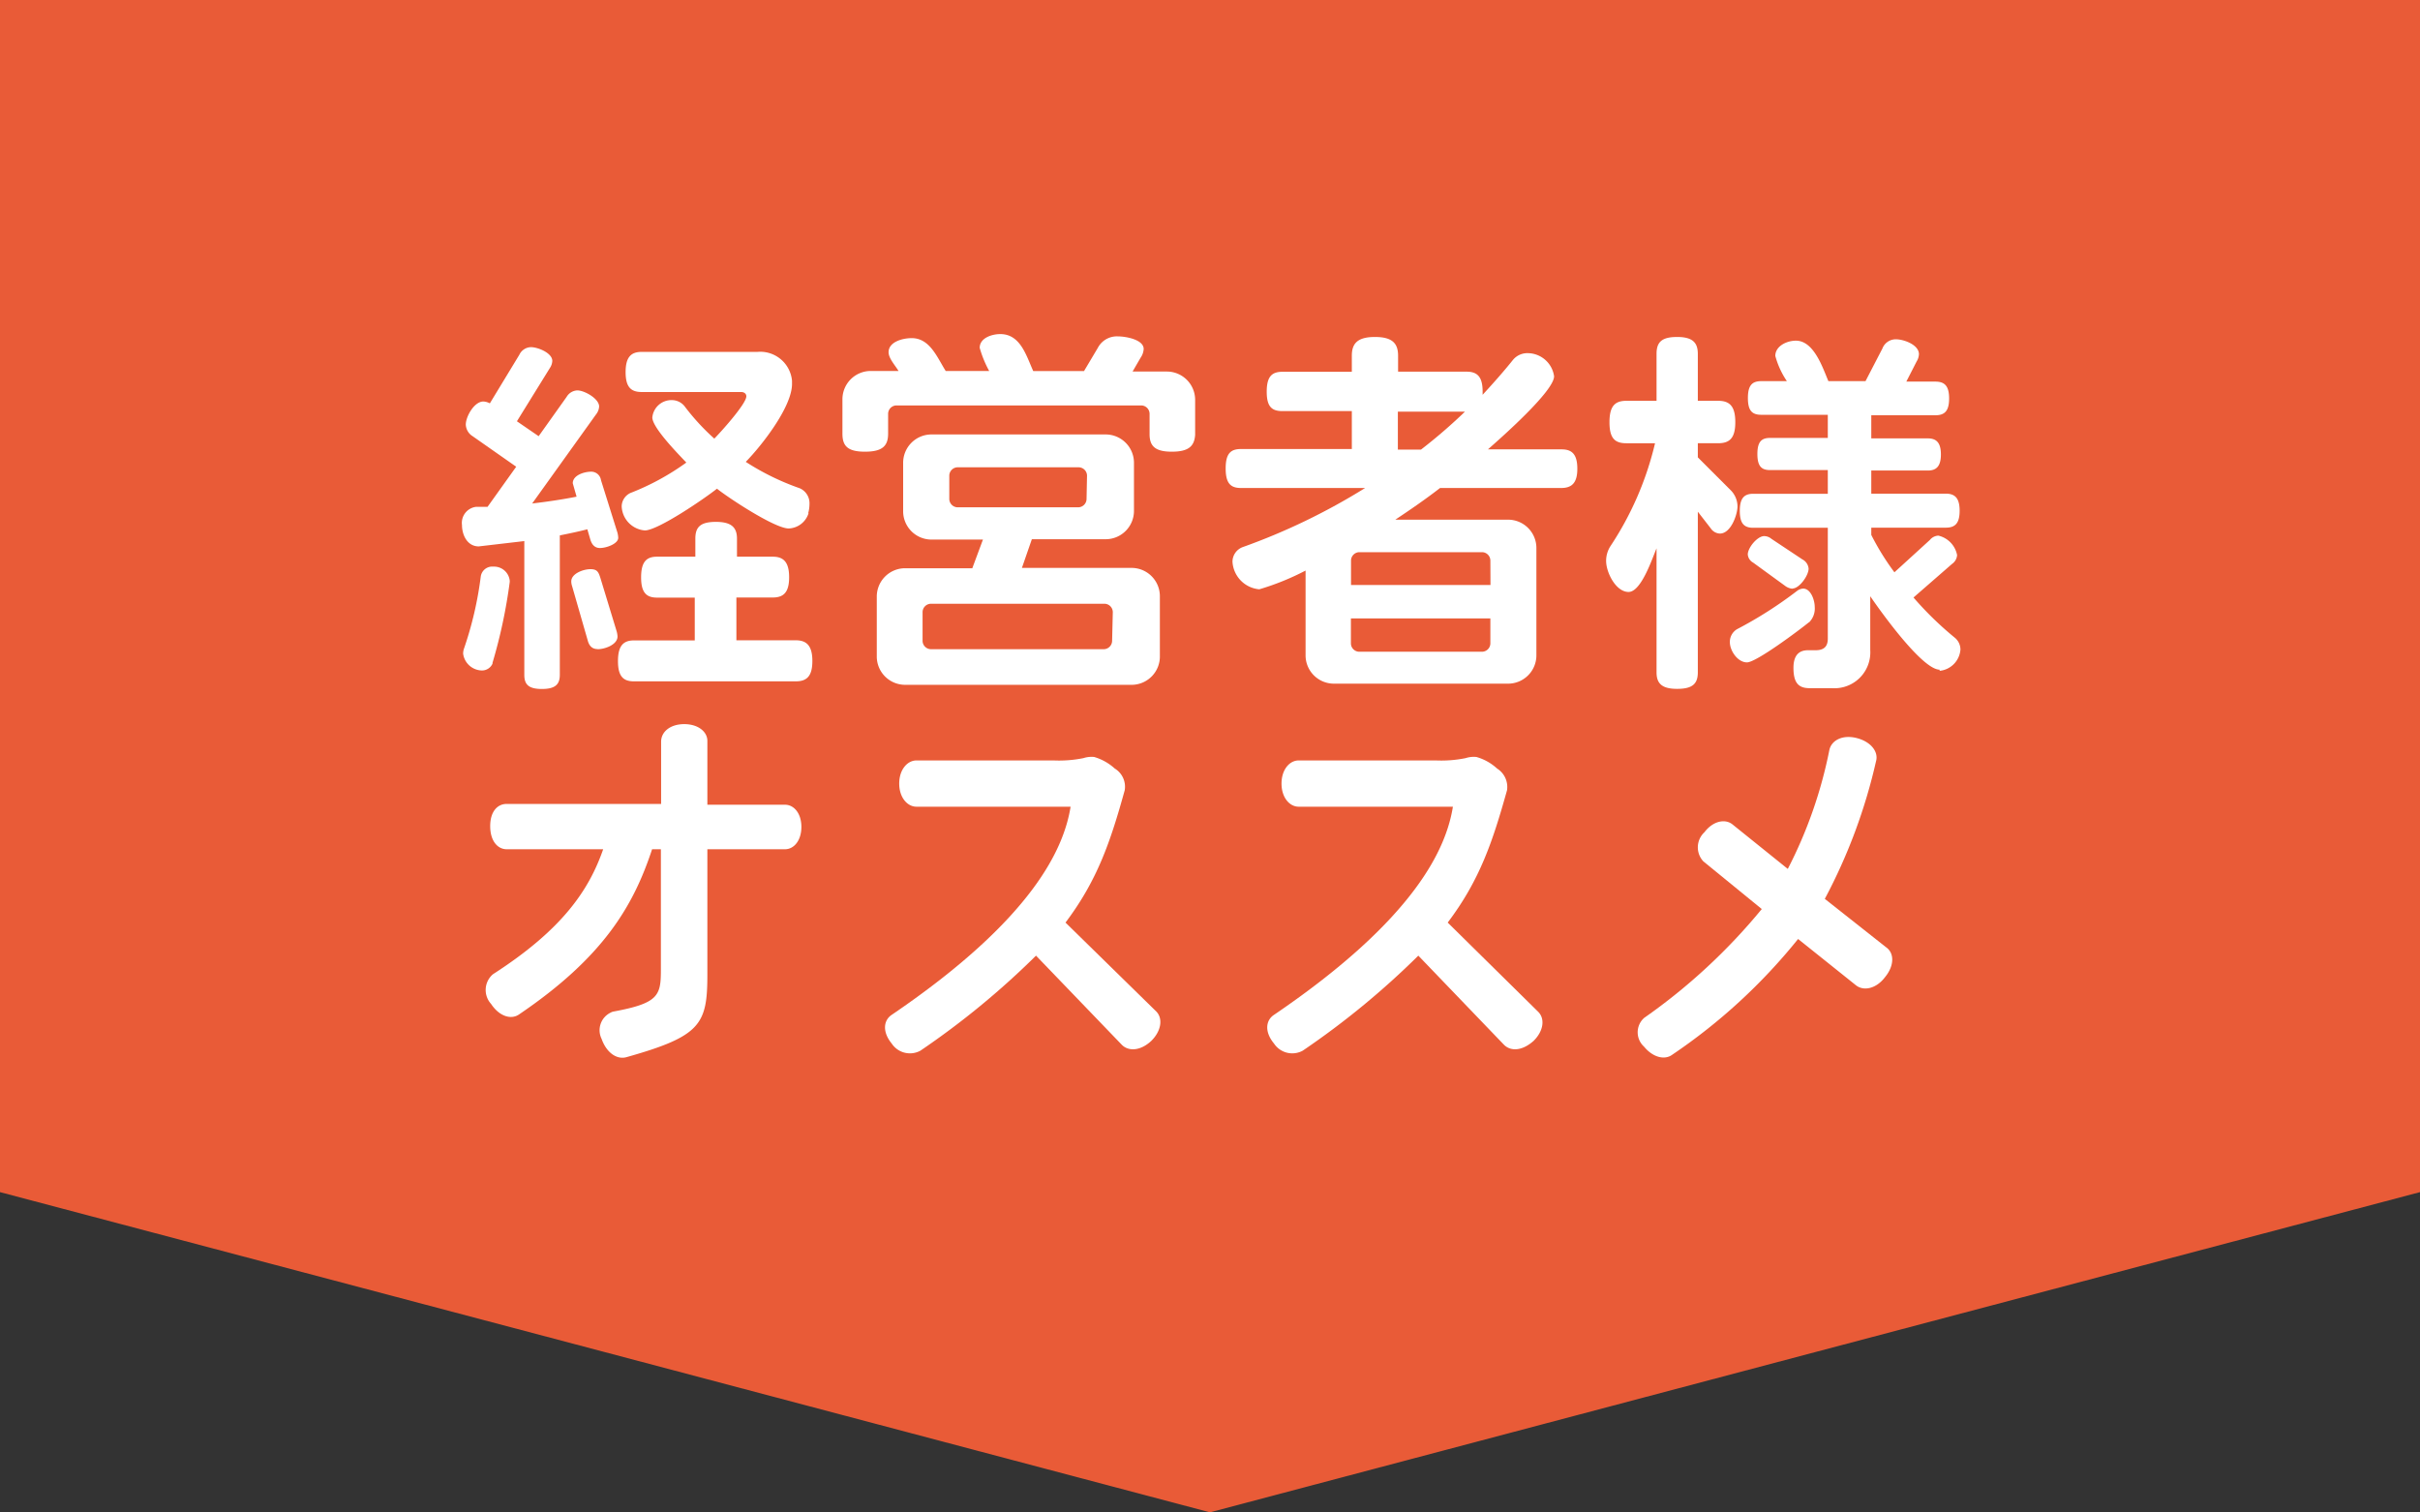 <svg id="a79f65b2-d844-44f0-9bab-1134152d4e49" data-name="Layer 1" xmlns="http://www.w3.org/2000/svg" viewBox="0 0 209.27 130.78"><rect x="0" y="0" width="209.27" height="130.78" fill="#333333" stroke="none"/><polygon points="0 0 0 103.09 52.32 116.93 104.63 130.78 156.95 116.93 209.27 103.09 209.27 0 0 0" fill="#e95b37"/><path d="M51.88,47.39c-.43,0-.69-.27-.83-.73l-.26-.89c-.76.2-1.55.36-2.38.53V58.36c0,.83-.4,1.22-1.55,1.22s-1.52-.39-1.52-1.22V46.79l-3.94.46c-1,0-1.45-1-1.45-1.85a1.4,1.4,0,0,1,1.21-1.57h1l2.48-3.47-3.77-2.64a1.24,1.24,0,0,1-.59-1c0-.7.73-2,1.52-2a1.34,1.34,0,0,1,.56.16l2.55-4.2a1.14,1.14,0,0,1,1-.66c.6,0,1.85.5,1.85,1.19a1.19,1.19,0,0,1-.2.6L44.7,36.43l1.88,1.29L49,34.32a1.13,1.13,0,0,1,.92-.56c.63,0,1.89.72,1.89,1.39a1.19,1.19,0,0,1-.27.69l-5.52,7.7c1.36-.16,2.68-.36,3.84-.59l-.33-1.16c0-.7,1-1,1.58-1a.85.85,0,0,1,.86.73l1.42,4.53a2,2,0,0,1,.07.43C53.5,47,52.47,47.39,51.88,47.39Zm-9.29,10a1,1,0,0,1-.92.59,1.67,1.67,0,0,1-1.62-1.45,1.34,1.34,0,0,1,.06-.4,31.09,31.09,0,0,0,1.46-6.24A1,1,0,0,1,42.66,49a1.36,1.36,0,0,1,1.42,1.22v.1a45.17,45.17,0,0,1-1.49,7Zm9.09-1.26c-.46,0-.73-.26-.86-.76l-1.35-4.69a1.34,1.34,0,0,1-.07-.4c0-.69,1.06-1.06,1.65-1.06s.7.24.86.73l1.42,4.66a2,2,0,0,1,.07.43c0,.71-1.09,1.1-1.72,1.1Zm17.14,2.79h-14c-.92,0-1.38-.43-1.38-1.75s.46-1.79,1.38-1.79h5.26v-3.7H56.82c-.92,0-1.38-.43-1.38-1.75s.44-1.79,1.38-1.79h3.31V46.58c0-1,.43-1.45,1.78-1.45s1.82.49,1.82,1.45v1.56h3.09c.93,0,1.42.46,1.42,1.78s-.49,1.75-1.42,1.75H63.68v3.7h5.14c.93,0,1.43.47,1.43,1.79S69.76,58.92,68.82,58.92Zm1.1-14.54A1.87,1.87,0,0,1,68.2,45.7C67,45.7,63,43.06,62,42.26c-1,.8-5.09,3.61-6.24,3.61a2.18,2.18,0,0,1-2-2.09,1.3,1.3,0,0,1,.76-1.15A21.57,21.57,0,0,0,59.35,40c-.62-.66-2.94-3-2.94-3.9A1.66,1.66,0,0,1,58.1,34.6a1.41,1.41,0,0,1,1.09.52,19.64,19.64,0,0,0,2.58,2.81c.49-.49,2.77-3,2.77-3.66,0-.2-.16-.37-.46-.37H55.49c-.93,0-1.39-.43-1.39-1.72s.46-1.75,1.39-1.75h10a2.76,2.76,0,0,1,3,2.5h0v.27c0,2-2.64,5.35-4,6.74a21.88,21.88,0,0,0,4.66,2.28A1.41,1.41,0,0,1,70,43.59a3,3,0,0,1-.11.79Z" fill="#fff"/><path d="M101.33,39.06c-1.46,0-1.92-.5-1.92-1.52V35.79a.73.73,0,0,0-.73-.73H77.53a.73.73,0,0,0-.73.73V37.5c0,1.06-.49,1.56-2,1.56s-1.95-.5-1.95-1.56V34.56a2.45,2.45,0,0,1,2.42-2.48H77.7c-.27-.46-.86-1.09-.86-1.62,0-.89,1.19-1.22,2-1.22,1.58,0,2.21,1.69,2.94,2.84h3.76a9.45,9.45,0,0,1-.82-2c0-.86,1.06-1.19,1.78-1.19,1.75,0,2.25,1.88,2.85,3.2h4.39l1.19-2a1.86,1.86,0,0,1,1.75-1c.66,0,2.22.27,2.22,1.09a1.49,1.49,0,0,1-.27.76l-.69,1.19h2.93a2.45,2.45,0,0,1,2.48,2.42h0v3.06C103.28,38.56,102.82,39.06,101.33,39.06ZM97.82,59.22H78.26a2.45,2.45,0,0,1-2.44-2.46h0V51.62a2.45,2.45,0,0,1,2.42-2.48h5.84L85,46.66H80.58a2.45,2.45,0,0,1-2.48-2.42h0V40.05a2.45,2.45,0,0,1,2.42-2.48H95.58A2.45,2.45,0,0,1,98.06,40h0v4.15a2.45,2.45,0,0,1-2.42,2.48H89.23l-.86,2.48h9.45a2.45,2.45,0,0,1,2.48,2.42h0V56.7a2.45,2.45,0,0,1-2.38,2.52h-.1Zm-1.59-6.28a.73.73,0,0,0-.72-.73h-15a.73.73,0,0,0-.73.73v2.48a.73.73,0,0,0,.73.72H95.45a.73.73,0,0,0,.72-.72ZM94,41.14a.73.73,0,0,0-.73-.73H82.82a.73.73,0,0,0-.73.73v2a.73.73,0,0,0,.73.73H93.23a.73.73,0,0,0,.73-.73h0Z" fill="#fff"/><path d="M135,42.2H124.53c-1.29,1-2.58,1.88-3.87,2.74h9.72a2.45,2.45,0,0,1,2.48,2.42h0v9.28a2.45,2.45,0,0,1-2.42,2.48H115.38a2.45,2.45,0,0,1-2.48-2.42h0V49.34a22.34,22.34,0,0,1-4,1.62,2.54,2.54,0,0,1-2.32-2.38,1.35,1.35,0,0,1,.86-1.26,54.89,54.89,0,0,0,10.61-5.12H107.31c-.89,0-1.32-.4-1.32-1.69s.43-1.68,1.32-1.68h9.59V35.55h-6c-.93,0-1.36-.39-1.36-1.68s.43-1.72,1.36-1.72h6V30.76c0-1.06.49-1.62,2-1.62s2,.56,2,1.62v1.38h5.92c.92,0,1.39.43,1.39,1.72v.28c.92-1,1.81-2,2.61-3a1.61,1.61,0,0,1,1.32-.6,2.32,2.32,0,0,1,2.25,2c0,1.29-4.63,5.36-5.72,6.32h6.38c.89,0,1.35.43,1.35,1.68S135.9,42.2,135,42.2Zm-6.12,6.28a.73.73,0,0,0-.72-.73H117.56a.73.73,0,0,0-.73.73h0v2.11h12.06Zm0,5H116.82v2.15a.73.73,0,0,0,.73.73h10.61a.73.73,0,0,0,.72-.73Zm-8-17.88v3.28h2a45.59,45.59,0,0,0,3.8-3.28Z" fill="#fff"/><path d="M148.73,46.14a1,1,0,0,1-.8-.46l-1.11-1.43V58.14c0,1-.47,1.43-1.79,1.43s-1.78-.47-1.78-1.43V47.42c-.37.86-1.32,3.77-2.42,3.77s-1.94-1.69-1.94-2.68a2.34,2.34,0,0,1,.36-1.26,27.49,27.49,0,0,0,3.87-8.92h-2.48c-1,0-1.46-.43-1.46-1.82s.47-1.85,1.46-1.85h2.61V30.6c0-1,.43-1.46,1.78-1.46s1.79.5,1.79,1.46v4.06h1.75c1,0,1.49.46,1.49,1.85s-.5,1.82-1.49,1.82h-1.75v1.22l2.81,2.81a2,2,0,0,1,.62,1.49C150.21,44.61,149.65,46.14,148.73,46.14Zm7.7,7.67c-.86.7-4.56,3.47-5.36,3.47s-1.48-1-1.48-1.75a1.27,1.27,0,0,1,.62-1.12,35.64,35.64,0,0,0,5.19-3.31.94.94,0,0,1,.53-.2c.66,0,1,1,1,1.59a1.68,1.68,0,0,1-.5,1.34Zm11.3,4.1c-1.52,0-5.16-5.12-6-6.35v4.66a3.1,3.1,0,0,1-2.88,3.29,4,4,0,0,1-.49,0h-1.88c-.93,0-1.39-.43-1.39-1.76s.73-1.52,1.26-1.52H157c.66,0,1.06-.26,1.06-1V45.64h-6.45c-.79,0-1.16-.37-1.16-1.46s.37-1.48,1.16-1.48h6.45V40.65h-5c-.73,0-1.09-.33-1.09-1.39s.36-1.39,1.09-1.39h5v-2h-5.75c-.8,0-1.16-.36-1.16-1.45s.36-1.46,1.16-1.46h2.21a7.31,7.31,0,0,1-1-2.18c0-.86,1-1.32,1.78-1.32,1.56,0,2.32,2.35,2.81,3.5h3.21l1.46-2.82a1.24,1.24,0,0,1,1.16-.8c.69,0,2,.47,2,1.29a1.3,1.3,0,0,1-.2.63L164.85,33h2.51c.8,0,1.19.37,1.19,1.46s-.39,1.45-1.19,1.45h-5.54v2h4.89c.73,0,1.13.36,1.13,1.39s-.4,1.39-1.13,1.39h-4.89v2h6.45c.79,0,1.19.39,1.19,1.48s-.4,1.46-1.19,1.46h-6.45v.63a22,22,0,0,0,2,3.23l3.07-2.8a1,1,0,0,1,.73-.37A2.14,2.14,0,0,1,169.24,48a1,1,0,0,1-.43.76l-3.34,2.91a29,29,0,0,0,3.6,3.5,1.33,1.33,0,0,1,.46,1,2,2,0,0,1-1.8,1.84Zm-12.72-7a1.23,1.23,0,0,1-.66-.26l-2.75-2a.89.89,0,0,1-.46-.7c0-.59.83-1.59,1.42-1.59a1,1,0,0,1,.63.24l2.68,1.78a1,1,0,0,1,.53.79c0,.6-.8,1.72-1.39,1.72Z" fill="#fff"/><path d="M67.88,73.44H61.17v10.8c0,4.33-.53,5.36-7,7.18-.82.23-1.72-.37-2.15-1.59a1.69,1.69,0,0,1,.78-2.26h0a.85.85,0,0,1,.22-.09c3.93-.72,4.13-1.39,4.13-3.6V73.44h-.76c-1.62,4.92-4.23,9.35-11.5,14.28-.7.49-1.72.16-2.42-.9a1.79,1.79,0,0,1,.11-2.53h0l.06-.05c6-3.86,8.29-7.27,9.52-10.8H43.82c-.8,0-1.43-.73-1.43-2s.63-1.92,1.43-1.92H57.17V64.14c0-.86.79-1.52,2-1.52s2,.66,2,1.45v5.52h6.71c.79,0,1.42.76,1.42,1.92S68.67,73.44,67.88,73.44Z" fill="#fff"/><path d="M99.57,90c-.95.9-2,.93-2.57.34l-7.41-7.7a70.4,70.4,0,0,1-10,8.22,1.89,1.89,0,0,1-2.48-.62c-.82-1-.72-2,0-2.48,12.36-8.4,14.91-14.51,15.47-18H79.25c-.79,0-1.49-.8-1.49-2s.7-2,1.49-2H91.11a10.66,10.66,0,0,0,2.58-.2,2.26,2.26,0,0,1,.93-.1,4.56,4.56,0,0,1,1.78,1,1.84,1.84,0,0,1,.86,1.88c-1.22,4.4-2.35,7.77-5.12,11.44L100,87.48C100.57,88.08,100.43,89.14,99.57,90Z" fill="#fff"/><path d="M132.63,90c-1,.9-2,.93-2.58.34l-7.4-7.7a70.4,70.4,0,0,1-10,8.22,1.89,1.89,0,0,1-2.48-.62c-.83-1-.73-2,0-2.48,12.36-8.4,14.91-14.51,15.47-18H112.3c-.79,0-1.48-.8-1.48-2s.69-2,1.48-2h11.87a10.58,10.58,0,0,0,2.57-.2,2.26,2.26,0,0,1,.93-.1,4.41,4.41,0,0,1,1.79,1,1.88,1.88,0,0,1,.86,1.88c-1.23,4.4-2.35,7.77-5.13,11.44L133,87.48C133.62,88.08,133.49,89.14,132.63,90Z" fill="#fff"/><path d="M163,84.51c-.76,1-1.85,1.22-2.51.69l-5-4a49.44,49.44,0,0,1-10.87,10c-.66.5-1.69.24-2.45-.69a1.67,1.67,0,0,1-.12-2.36l.12-.12a50.86,50.86,0,0,0,10.18-9.42l-5.06-4.13a1.78,1.78,0,0,1,.1-2.51c.76-1,1.82-1.19,2.45-.66l4.76,3.83a38.87,38.87,0,0,0,3.6-10.31c.2-.83,1.16-1.32,2.38-1s1.88,1.19,1.65,2a47.65,47.65,0,0,1-4.43,11.9l5.32,4.2C163.82,82.43,163.82,83.52,163,84.51Z" fill="#fff"/></svg>